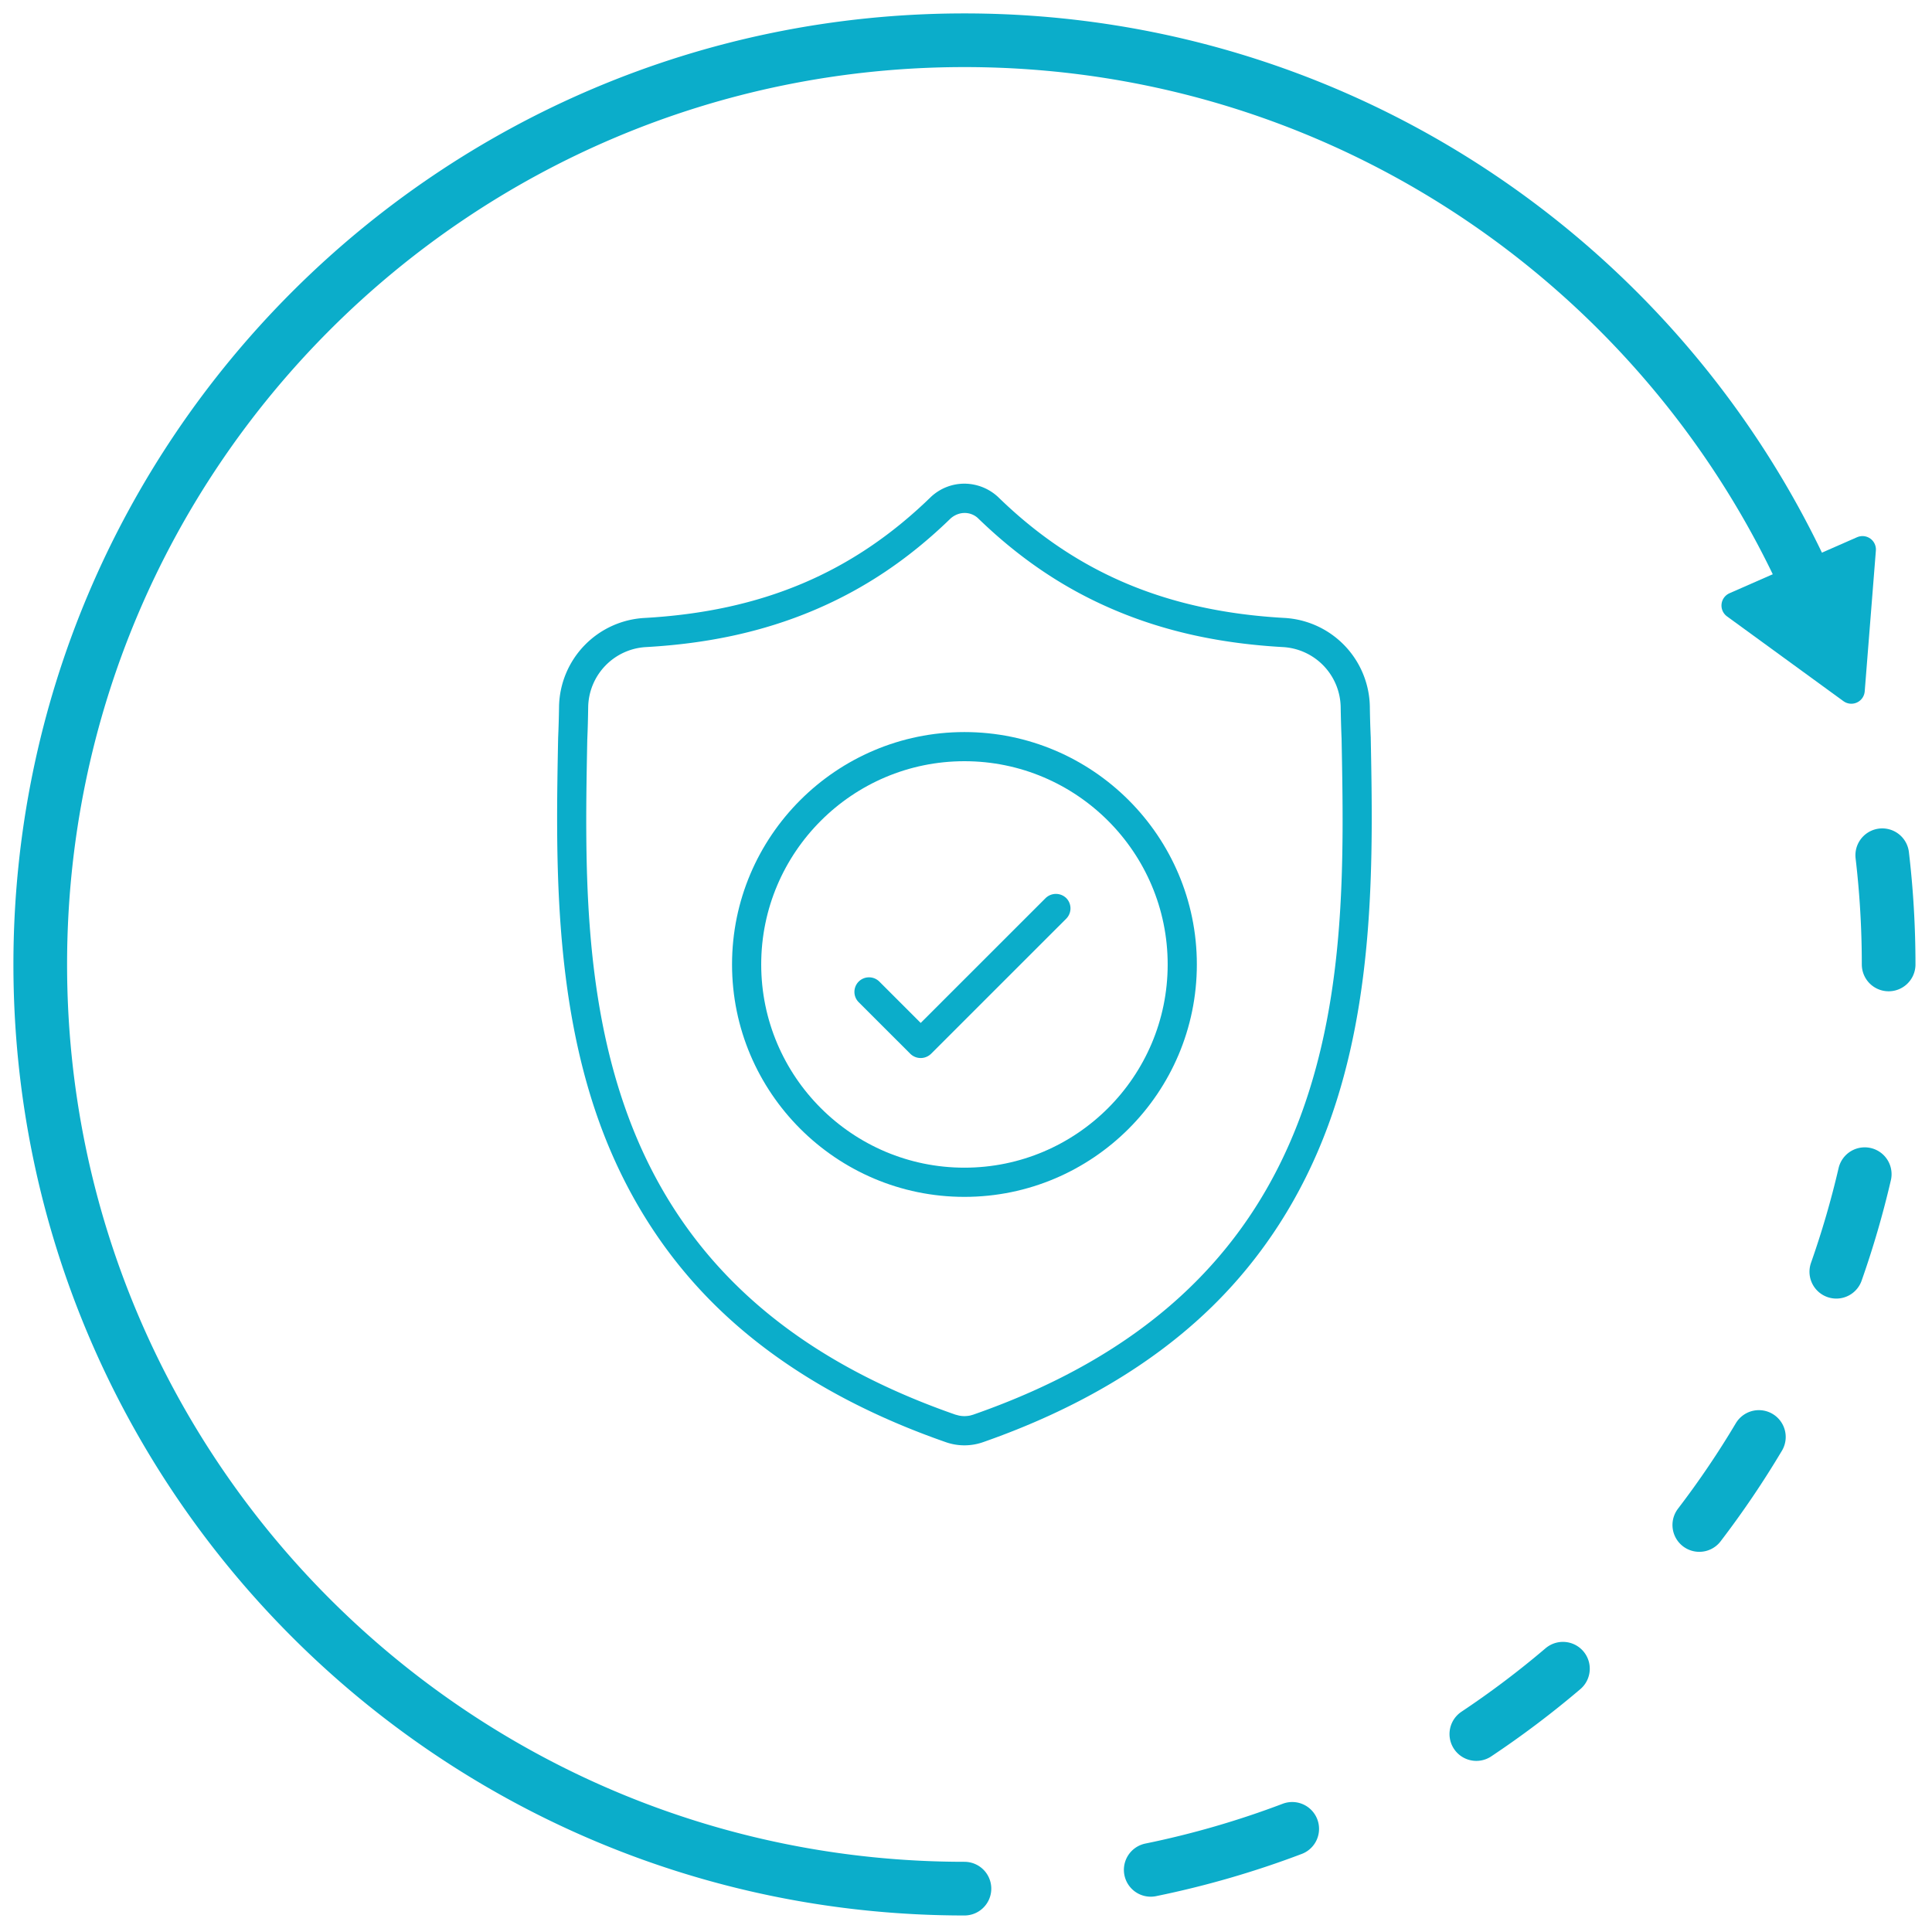 <svg xmlns="http://www.w3.org/2000/svg" width="72" height="72" viewBox="0 0 72 72">
    <g fill="none" fill-rule="evenodd">
        <path stroke="#0BADCA" stroke-linecap="round" stroke-linejoin="round" stroke-width="2" d="M48.157 68.156a34.168 34.168 0 0 1-5.273 1.528M58.246 62.188a34.548 34.548 0 0 1-3.227 2.435M65.548 53.552a34.22 34.22 0 0 1-2.22 3.28M69.493 43.758a34.361 34.361 0 0 1-1.059 3.636M70.146 31.872c.157 1.335.238 2.693.238 4.07M35.942 70.384C16.92 70.384 1.5 54.964 1.5 35.942S16.92 1.5 35.942 1.5c14.717 0 27.278 9.231 32.21 22.218"/>
        <path fill="#0BADCA" d="M69.41 20.478l-4.756 2.088 4.34 3.16z"/>
        <path stroke="#0BADCA" stroke-linecap="round" stroke-linejoin="round" d="M69.41 20.478l-4.756 2.088 4.34 3.16z"/>
        <path fill="#0BADCA" d="M36.284 52.716l-.13.037a1.145 1.145 0 0 1-.215.022 1.09 1.09 0 0 1-.198-.02l-.137-.036c-6.253-2.181-10.242-5.824-12.202-11.14-1.696-4.603-1.6-9.6-1.516-14.01.018-.408.028-.796.034-1.221a2.281 2.281 0 0 1 2.15-2.233c2.34-.131 4.39-.581 6.27-1.377 1.874-.793 3.54-1.912 5.092-3.422.307-.263.715-.261.995-.023 1.578 1.533 3.244 2.652 5.117 3.444 1.88.797 3.931 1.247 6.271 1.378a2.28 2.28 0 0 1 2.148 2.233c.007.427.018.816.034 1.183.084 4.426.18 9.427-1.523 14.044-1.96 5.313-5.948 8.959-12.19 11.14zm14.8-25.225a37.146 37.146 0 0 1-.034-1.158 3.372 3.372 0 0 0-3.175-3.304c-4.38-.243-7.776-1.676-10.68-4.508a1.852 1.852 0 0 0-1.257-.496c-.443 0-.884.162-1.236.485-2.917 2.843-6.31 4.276-10.693 4.52a3.37 3.37 0 0 0-3.175 3.303c-.006.42-.018.8-.034 1.163-.083 4.334-.185 9.664 1.583 14.46.964 2.613 2.421 4.885 4.331 6.748 2.185 2.133 5.055 3.829 8.53 5.04a2.093 2.093 0 0 0 1.398-.001c3.47-1.214 6.337-2.911 8.52-5.042 1.911-1.866 3.368-4.138 4.331-6.75 1.773-4.807 1.673-10.146 1.591-14.437v-.023z"/>
        <path fill="#0BADCA" d="M28.368 35.942c0-4.177 3.398-7.574 7.574-7.574s7.574 3.397 7.574 7.574-3.398 7.574-7.574 7.574-7.574-3.397-7.574-7.574zm-1.087 0c0 4.776 3.886 8.662 8.66 8.662 4.777 0 8.662-3.886 8.662-8.662 0-4.776-3.885-8.66-8.661-8.66-4.775 0-8.661 3.884-8.661 8.66z"/>
        <path fill="#0BADCA" d="M34.313 38.123L32.77 36.58a.546.546 0 0 0-.768 0 .543.543 0 0 0 0 .77l1.926 1.925a.553.553 0 0 0 .767 0l5.04-5.038a.546.546 0 0 0 0-.769.553.553 0 0 0-.767 0l-4.657 4.655z"/>
    </g>
</svg>

